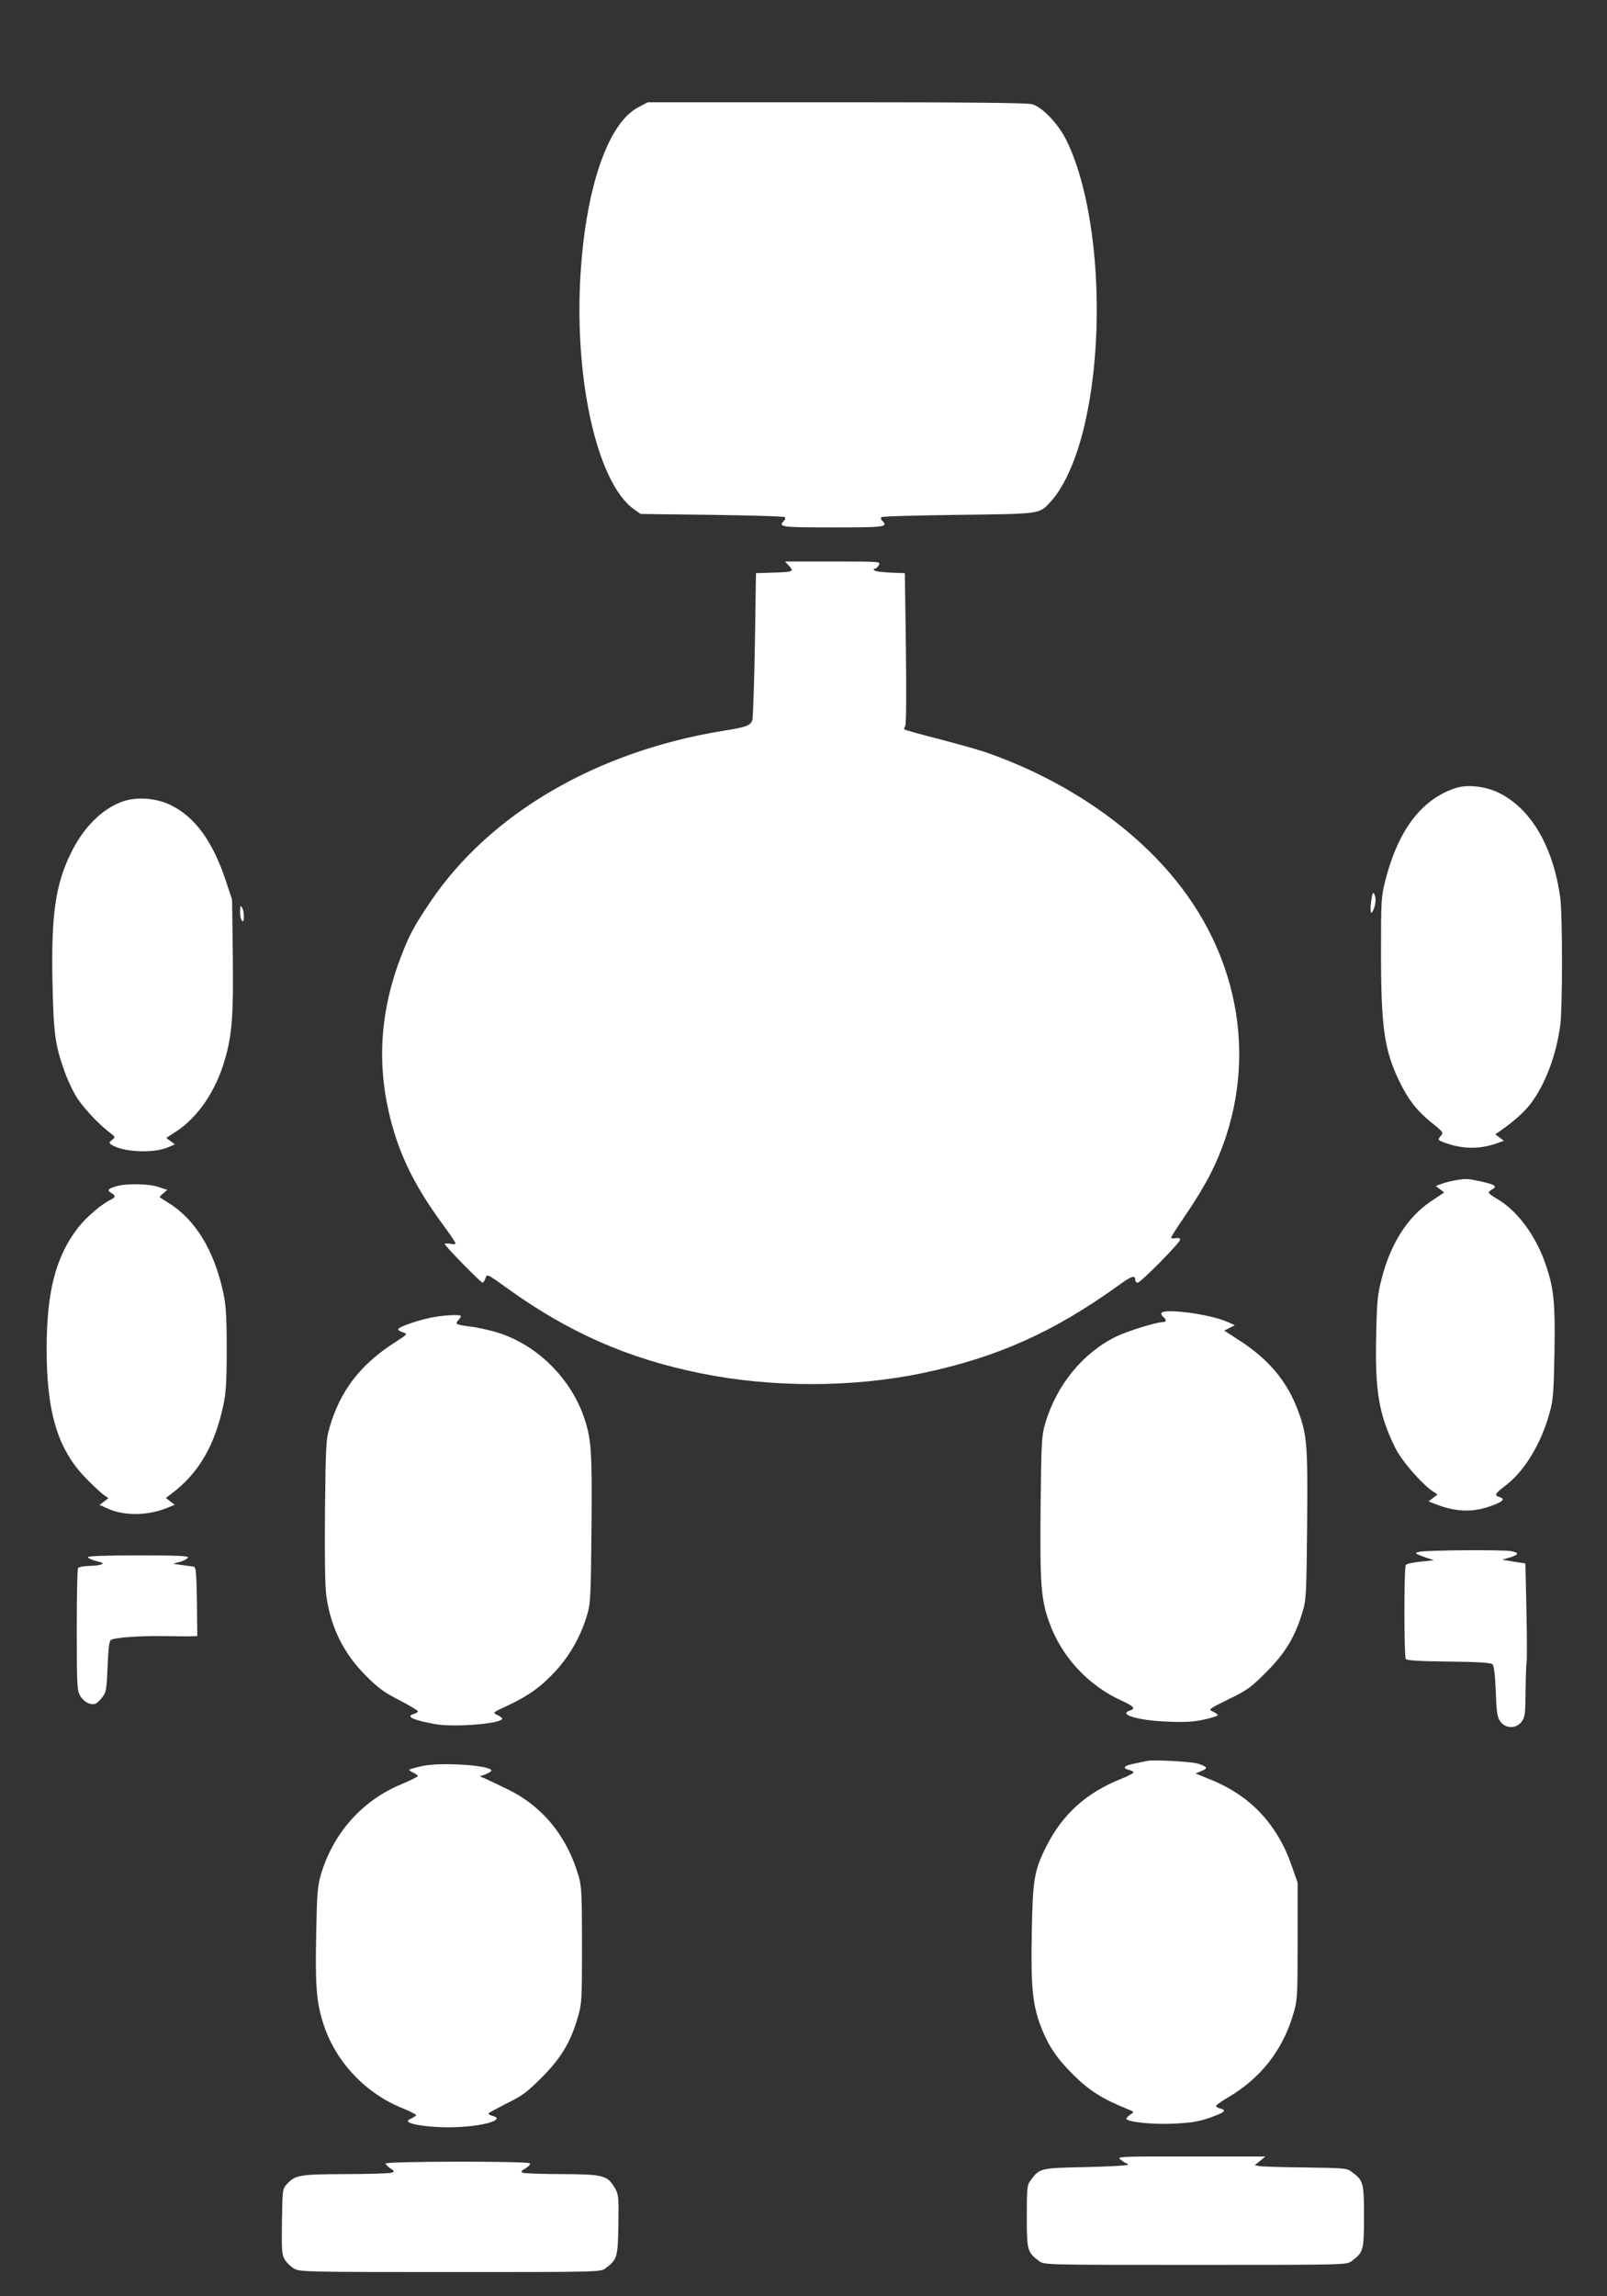 <?xml version="1.0" standalone="no"?>
<!DOCTYPE svg PUBLIC "-//W3C//DTD SVG 20010904//EN"
 "http://www.w3.org/TR/2001/REC-SVG-20010904/DTD/svg10.dtd">
<svg version="1.0" xmlns="http://www.w3.org/2000/svg"
 width="896pt" height="1280pt" viewBox="0 0 896 1280"
 preserveAspectRatio="xMidYMid meet">
<rect x="0" y="0" width="896" height="1280" fill="#333333" stroke="none"/>
<g transform="translate(0,1280) scale(0.1,-0.1)"
fill="#ffffff" stroke="none">
<path d="M3559 12202 c-161 -83 -282 -416 -318 -871 -49 -609 82 -1219 294
-1370 l37 -26 398 -5 c219 -3 402 -8 406 -13 4 -4 2 -13 -4 -19 -36 -36 -19
-38 273 -38 292 0 309 2 273 38 -6 6 -8 15 -4 19 4 5 197 10 429 13 471 6 451
3 519 78 74 82 143 240 186 427 121 522 74 1233 -105 1589 -44 87 -133 180
-188 195 -28 8 -365 11 -1091 11 l-1052 0 -53 -28z"/>
<path d="M4400 9645 c29 -31 22 -34 -95 -37 l-90 -3 -6 -395 c-4 -217 -10
-407 -14 -422 -9 -32 -30 -41 -170 -63 -702 -115 -1294 -462 -1624 -950 -93
-139 -115 -179 -161 -296 -120 -307 -141 -606 -64 -912 53 -212 141 -388 302
-605 34 -46 62 -88 62 -93 0 -5 -13 -6 -30 -2 -16 3 -30 2 -30 -2 0 -10 201
-215 211 -215 4 0 11 11 16 25 8 25 9 25 128 -61 340 -244 670 -388 1071 -469
398 -81 850 -80 1238 1 417 88 729 228 1090 487 75 55 96 62 96 31 0 -8 6 -14
13 -14 17 0 237 223 237 240 0 8 -9 11 -25 8 -14 -3 -25 -1 -25 4 0 4 38 64
85 132 47 68 107 168 134 222 271 538 195 1163 -199 1644 -250 306 -628 559
-1055 707 -38 13 -155 46 -258 73 -104 26 -191 51 -194 54 -3 3 -2 11 4 18 6
8 7 172 4 433 l-6 420 -80 3 c-44 2 -84 7 -89 12 -7 7 -6 10 2 10 6 0 16 9 22
20 11 20 8 20 -256 20 l-267 0 23 -25z"/>
<path d="M8115 8407 c-189 -63 -317 -231 -390 -511 -24 -95 -25 -109 -25 -405
0 -415 18 -544 101 -716 50 -104 99 -167 182 -234 62 -49 66 -55 52 -71 -22
-24 -20 -26 33 -44 95 -33 193 -32 289 5 l28 10 -24 18 -24 18 28 19 c74 52
134 105 168 150 82 107 145 273 167 444 12 97 12 603 0 700 -38 290 -165 506
-348 593 -75 35 -173 45 -237 24z"/>
<path d="M683 8332 c-114 -41 -217 -143 -287 -286 -88 -179 -112 -349 -103
-741 6 -267 15 -332 66 -475 15 -43 43 -104 62 -136 34 -59 124 -156 189 -206
34 -26 35 -26 15 -42 -17 -14 -18 -17 -5 -26 62 -42 233 -51 315 -16 l40 17
-24 18 -24 18 54 35 c120 77 223 227 272 399 41 139 49 245 45 584 l-4 310
-33 100 c-74 224 -172 360 -309 427 -82 40 -189 48 -269 20z"/>
<path d="M7645 7776 c-8 -63 -1 -83 15 -42 12 33 13 66 1 85 -6 10 -11 -4 -16
-43z"/>
<path d="M1339 7735 c-2 -33 2 -60 12 -69 12 -13 12 55 -1 74 -8 13 -10 12
-11 -5z"/>
<path d="M8110 6220 c-25 -5 -58 -13 -75 -20 l-30 -11 24 -18 23 -18 -73 -49
c-130 -87 -224 -233 -275 -430 -23 -88 -27 -124 -31 -319 -7 -309 15 -440 106
-625 35 -72 146 -200 211 -244 l25 -17 -25 -19 -25 -19 30 -12 c131 -52 230
-52 348 -2 42 18 46 29 17 38 -30 10 -25 19 34 64 105 79 199 233 246 406 20
70 23 112 27 336 5 280 -3 361 -53 502 -55 154 -153 285 -260 350 -30 17 -54
35 -54 39 0 4 9 12 21 19 30 16 13 27 -67 44 -76 16 -79 16 -144 5z"/>
<path d="M650 6188 c-47 -13 -56 -24 -31 -37 27 -15 27 -25 -1 -38 -49 -23
-135 -96 -181 -154 -126 -162 -177 -358 -177 -679 0 -356 63 -561 220 -721 41
-42 86 -84 100 -93 l25 -17 -25 -19 -25 -19 50 -22 c90 -40 224 -38 330 7 l39
16 -25 19 -24 19 30 23 c151 112 243 269 291 497 14 67 18 132 18 310 0 178
-4 243 -18 310 -51 238 -155 411 -307 505 -24 15 -46 29 -48 31 -2 2 7 12 19
22 l23 19 -48 16 c-54 19 -178 21 -235 5z"/>
<path d="M6476 5481 c-3 -5 1 -14 9 -21 21 -17 19 -30 -4 -30 -34 0 -195 -50
-257 -80 -185 -90 -331 -268 -395 -480 -21 -71 -23 -97 -27 -468 -4 -433 2
-515 47 -642 69 -195 217 -355 407 -441 67 -31 77 -43 44 -54 -69 -22 48 -56
212 -62 97 -4 145 -1 202 12 42 9 76 20 76 24 0 4 -12 13 -27 20 -27 12 -25
14 87 69 104 50 124 65 210 151 106 106 160 196 201 331 22 71 23 95 27 485 4
454 0 507 -52 645 -59 159 -163 283 -321 385 l-89 58 30 15 29 15 -45 20 c-97
42 -348 75 -364 48z"/>
<path d="M2397 5454 c-82 -18 -177 -52 -177 -64 0 -5 12 -12 27 -17 27 -9 26
-10 -47 -57 -191 -123 -301 -266 -361 -468 -21 -69 -23 -97 -27 -467 -2 -246
0 -423 7 -472 24 -180 97 -327 225 -454 65 -65 101 -91 184 -133 56 -29 102
-57 102 -61 0 -5 -9 -11 -20 -14 -53 -14 -8 -36 119 -58 106 -19 371 3 371 31
0 4 -12 13 -27 20 -28 13 -28 13 56 52 116 54 186 104 267 191 78 84 141 194
175 307 22 71 23 94 27 488 4 442 -1 502 -43 625 -80 228 -278 415 -505 476
-41 11 -97 23 -125 26 -83 11 -89 14 -71 34 9 10 16 21 16 24 0 12 -102 6
-173 -9z"/>
<path d="M7915 4150 c-32 -7 -30 -9 40 -34 l40 -13 -75 -8 c-41 -4 -78 -12
-82 -19 -10 -15 -10 -508 0 -523 5 -9 73 -13 239 -15 170 -2 235 -6 245 -16 8
-8 14 -59 18 -151 4 -121 8 -143 26 -168 30 -40 88 -40 118 0 19 26 21 43 22
177 1 82 4 152 6 157 2 4 2 130 -1 278 l-6 270 -65 10 -64 11 42 12 c52 16 54
27 5 36 -52 8 -471 5 -508 -4z"/>
<path d="M490 4120 c0 -5 21 -15 47 -22 38 -9 43 -13 27 -19 -10 -4 -42 -8
-71 -8 -28 -1 -55 -6 -58 -12 -4 -6 -7 -161 -7 -345 0 -309 2 -337 19 -367 22
-37 65 -57 91 -41 9 6 25 23 36 38 18 23 21 47 26 167 4 103 9 142 19 148 21
13 161 23 295 21 67 -1 136 -2 154 -1 l32 1 -2 192 c-3 162 -5 193 -18 195 -8
1 -37 5 -65 9 l-50 7 39 11 c22 6 41 17 44 24 3 9 -58 12 -277 12 -178 0 -281
-4 -281 -10z"/>
<path d="M6395 2984 c-11 -2 -44 -9 -72 -15 -57 -11 -68 -25 -28 -35 14 -3 25
-10 25 -14 0 -4 -30 -20 -67 -35 -195 -77 -329 -198 -419 -377 -67 -133 -76
-184 -81 -474 -6 -288 3 -395 42 -507 42 -119 91 -195 189 -292 90 -89 159
-133 301 -191 40 -16 40 -16 18 -31 -13 -9 -23 -19 -23 -23 0 -18 141 -33 261
-28 97 5 140 11 198 31 88 31 104 43 67 53 -14 3 -26 10 -26 15 0 4 28 25 63
45 187 109 310 267 369 471 22 74 23 95 23 403 l0 325 -33 95 c-81 232 -230
390 -452 480 l-84 34 33 14 c39 15 33 25 -24 42 -42 11 -246 22 -280 14z"/>
<path d="M2351 2955 c-35 -8 -66 -17 -69 -19 -2 -3 7 -11 22 -17 14 -7 26 -15
26 -19 0 -4 -41 -24 -90 -45 -221 -91 -382 -273 -451 -505 -19 -66 -22 -106
-26 -336 -6 -289 2 -380 42 -502 69 -207 233 -380 435 -462 44 -18 80 -36 80
-40 0 -4 -12 -12 -27 -19 -21 -10 -24 -14 -13 -21 31 -19 158 -32 269 -27 157
6 273 44 196 63 -14 3 -23 10 -20 14 2 4 49 29 102 56 84 41 111 61 193 143
108 108 162 198 202 337 22 75 23 95 23 399 0 280 -2 328 -18 384 -64 224
-202 394 -401 489 -55 27 -112 54 -126 60 l-25 10 33 12 c17 7 32 16 32 20 0
30 -285 49 -389 25z"/>
<path d="M6250 760 c14 -11 29 -20 34 -20 5 0 6 -3 2 -7 -4 -5 -110 -10 -236
-13 -251 -5 -254 -6 -304 -74 -19 -25 -21 -41 -21 -201 0 -190 3 -200 69 -249
27 -21 35 -21 871 -21 836 0 844 0 871 21 66 49 69 59 69 249 0 190 -3 200
-69 249 -26 20 -43 21 -259 24 -128 1 -243 5 -256 8 l-25 5 30 24 29 24 -415
0 c-414 1 -415 0 -390 -19z"/>
<path d="M2150 740 c0 -5 12 -17 26 -27 24 -15 25 -17 8 -24 -11 -4 -126 -8
-257 -8 -257 -1 -280 -5 -327 -55 -25 -27 -25 -31 -28 -209 -2 -167 -1 -185
17 -214 11 -18 35 -40 53 -50 31 -17 83 -18 870 -18 829 0 837 0 864 21 65 48
69 60 72 242 2 158 1 169 -20 206 -41 70 -65 76 -293 77 -110 0 -208 4 -218 7
-15 6 -13 10 13 25 17 10 28 23 25 28 -8 13 -805 12 -805 -1z"/>
</g>
</svg>
